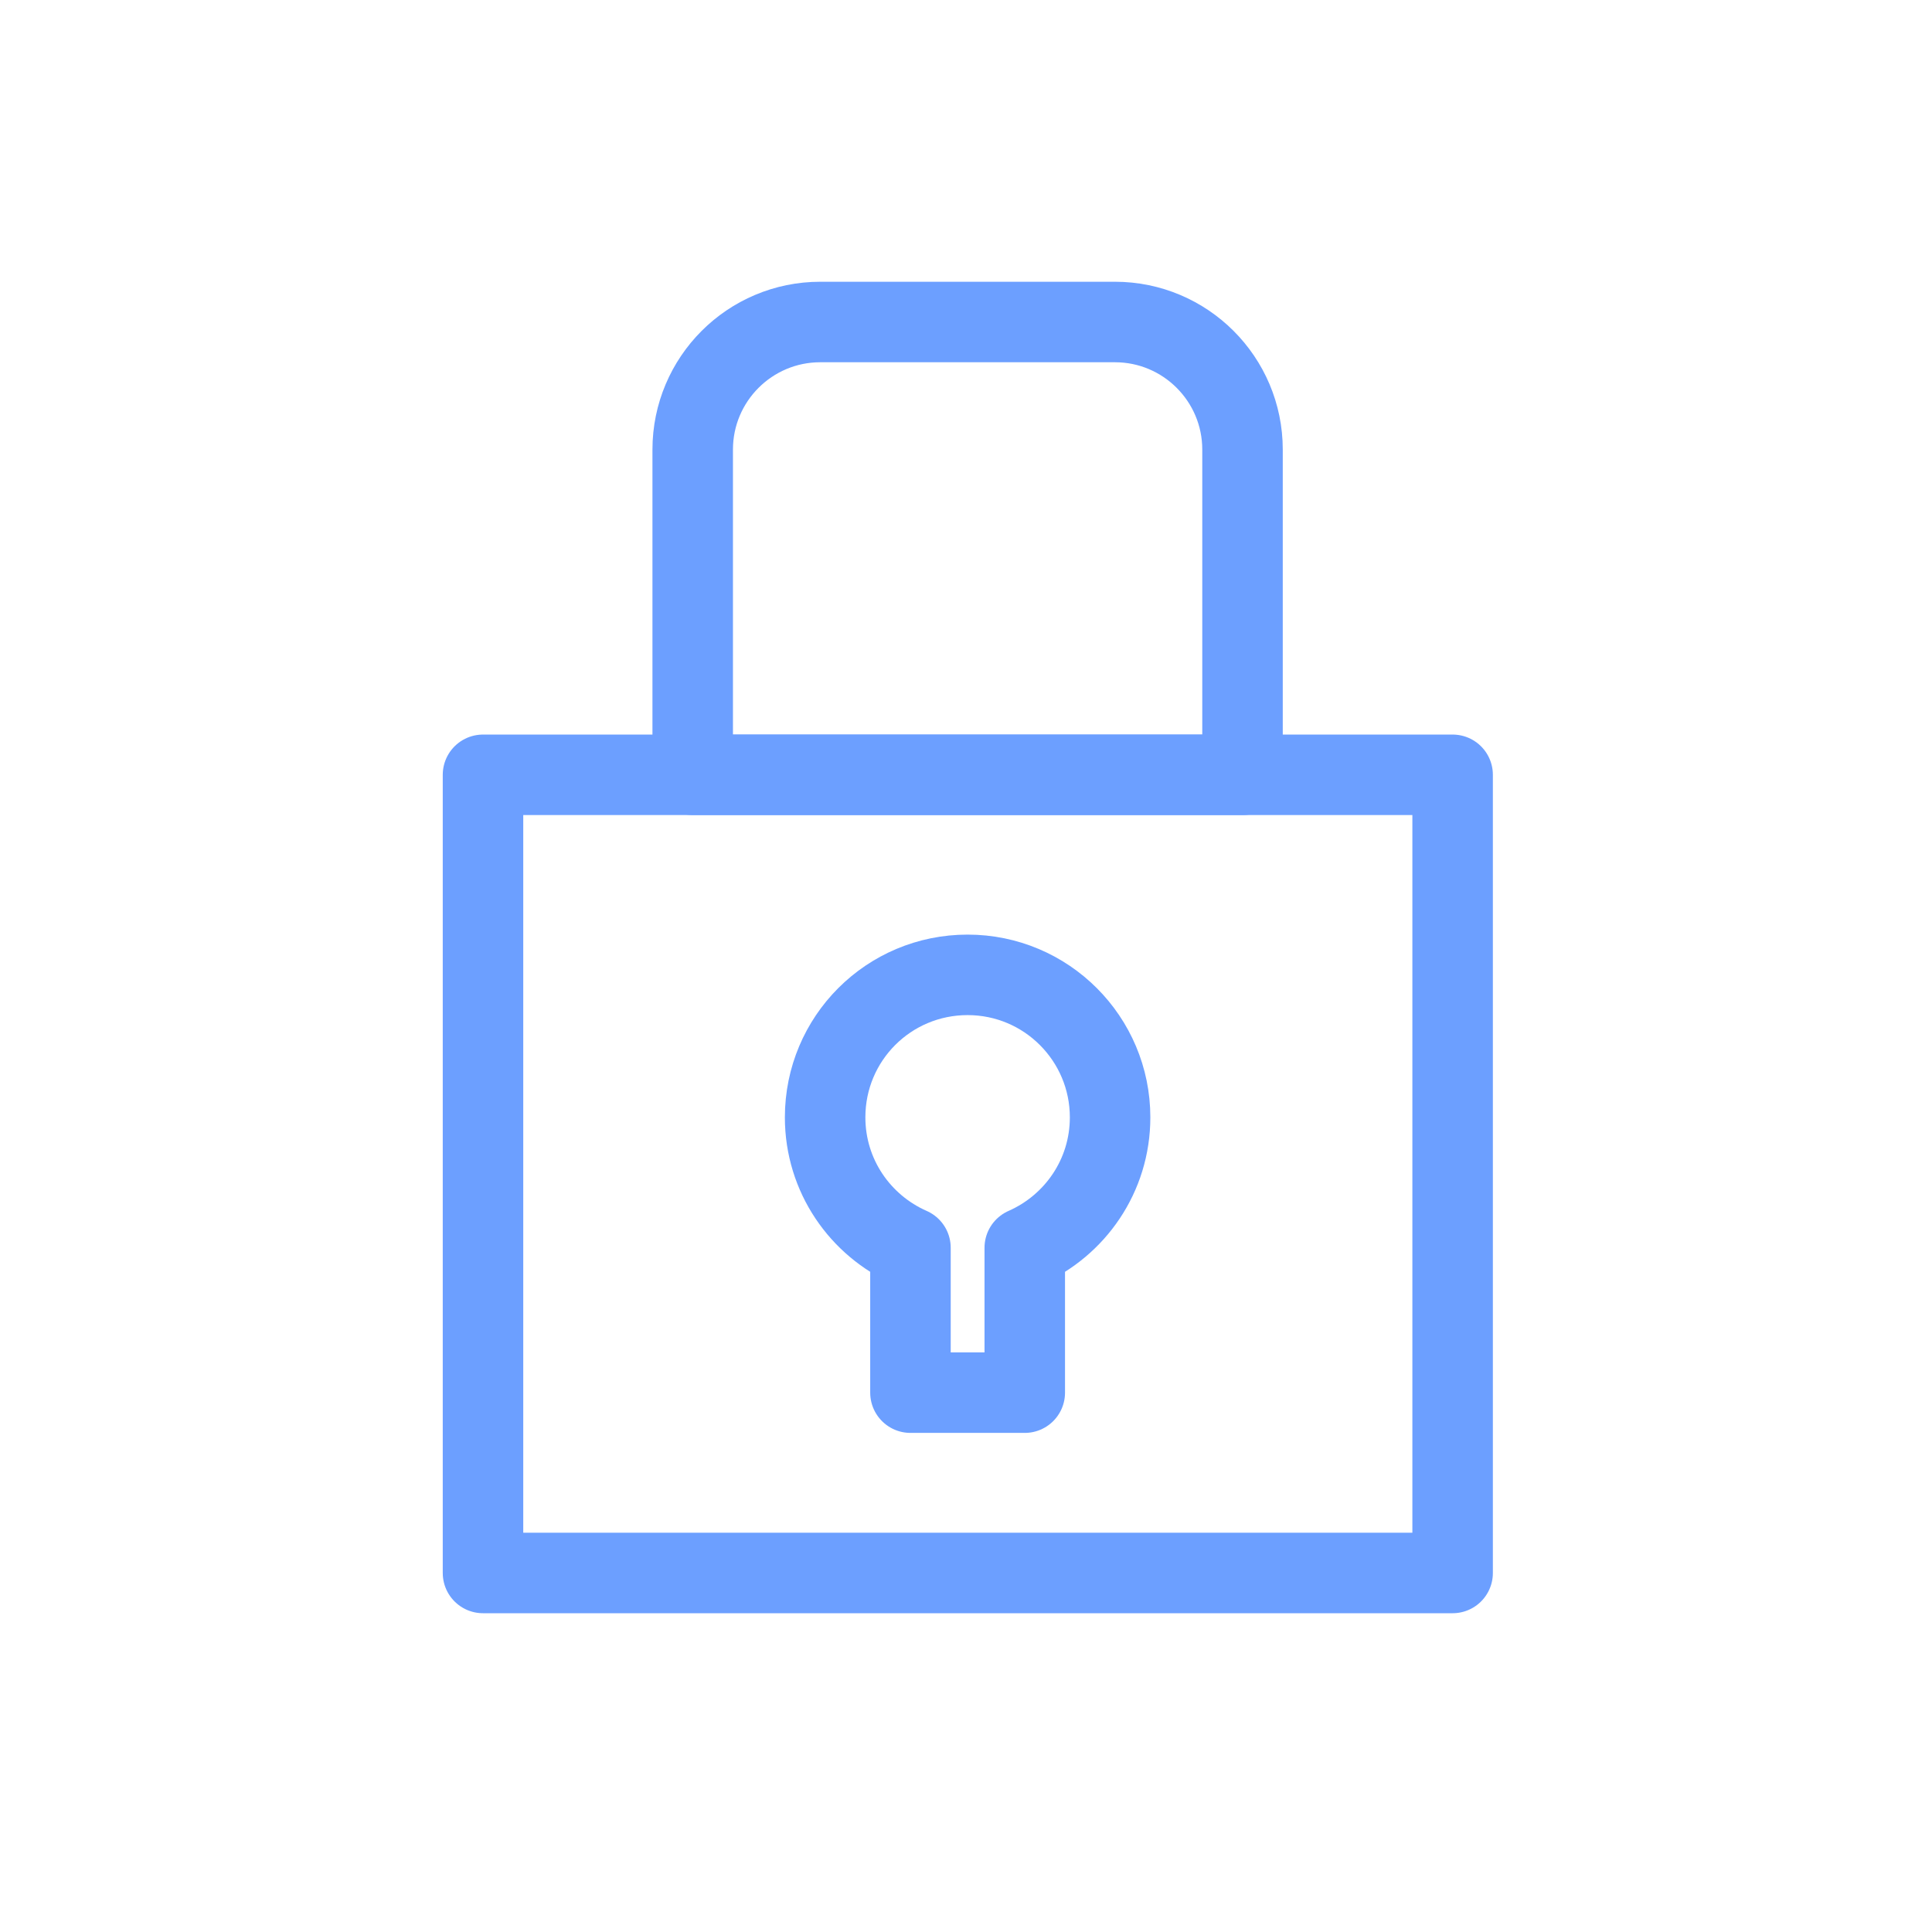<svg xmlns="http://www.w3.org/2000/svg" fill="none" viewBox="0 0 48 48" height="48" width="48">
<rect fill="white" height="48" width="48"></rect>
<path stroke-linejoin="round" stroke-width="2" stroke="#6C9FFF" d="M36.09 19.25H12V39.08H36.09V19.25Z"></path>
<path stroke-linejoin="round" stroke-width="2" stroke="#6C9FFF" d="M20.38 8H27.7C29.45 8 30.87 9.42 30.87 11.17V19.25H17.21V11.17C17.21 9.42 18.63 8 20.38 8Z"></path>
<path stroke-linejoin="round" stroke-width="2" stroke="#6C9FFF" d="M27.58 27.76C27.58 25.81 26 24.22 24.04 24.22C22.08 24.22 20.5 25.8 20.5 27.76C20.5 29.21 21.37 30.45 22.62 31V34.6H25.46V31C26.71 30.45 27.58 29.21 27.58 27.76V27.76Z"></path>
</svg>
